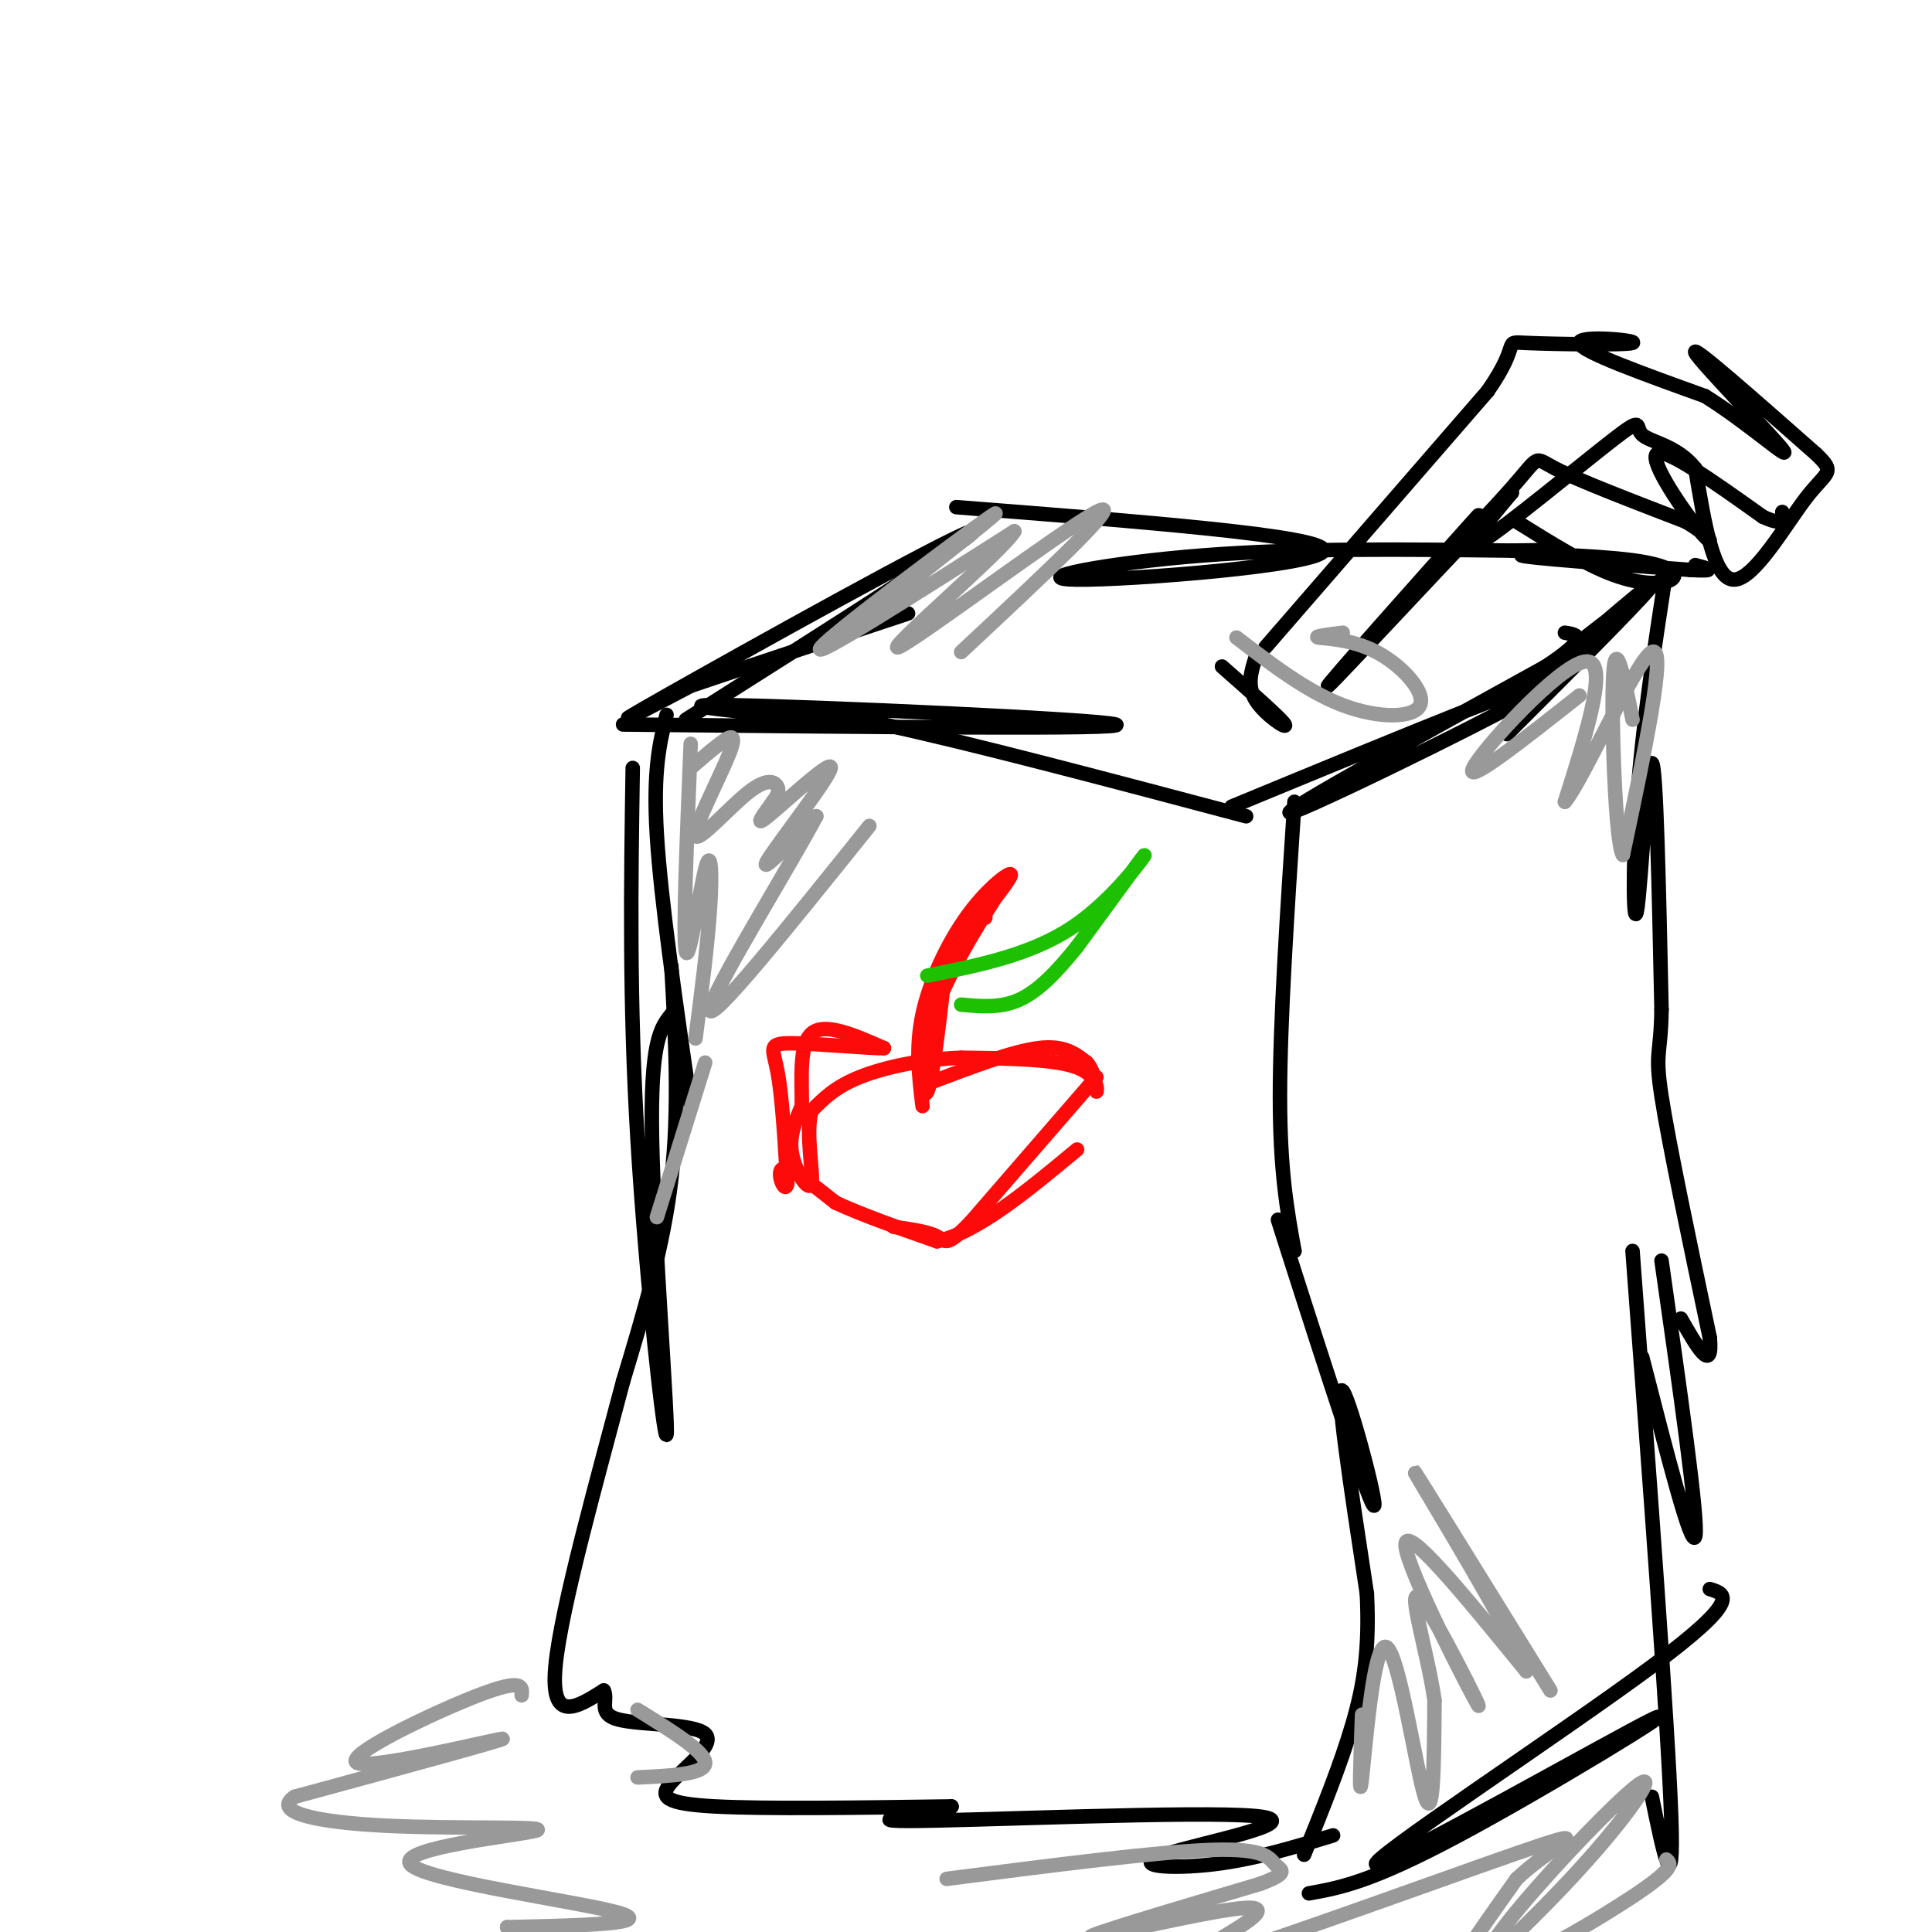 <svg viewBox='0 0 400 400' version='1.1' xmlns='http://www.w3.org/2000/svg' xmlns:xlink='http://www.w3.org/1999/xlink'><g fill='none' stroke='#000000' stroke-width='3' stroke-linecap='round' stroke-linejoin='round'><path d='M129,150c52.667,0.533 105.333,1.067 102,0c-3.333,-1.067 -62.667,-3.733 -80,-4c-17.333,-0.267 7.333,1.867 32,4'/><path d='M183,150c17.833,3.833 46.417,11.417 75,19'/><path d='M142,149c32.022,-20.289 64.044,-40.578 59,-39c-5.044,1.578 -47.156,25.022 -63,34c-15.844,8.978 -5.422,3.489 5,-2'/><path d='M143,142c8.333,-2.833 26.667,-8.917 45,-15'/><path d='M198,105c38.280,2.982 76.560,5.964 76,9c-0.560,3.036 -39.958,6.125 -51,6c-11.042,-0.125 6.274,-3.464 26,-5c19.726,-1.536 41.863,-1.268 64,-1'/><path d='M313,114c10.833,-0.167 5.917,-0.083 1,0'/><path d='M255,167c35.444,-14.644 70.889,-29.289 67,-26c-3.889,3.289 -47.111,24.511 -54,27c-6.889,2.489 22.556,-13.756 52,-30'/><path d='M320,138c9.333,-6.167 6.667,-6.583 4,-7'/><path d='M314,108c7.091,4.427 14.182,8.855 20,11c5.818,2.145 10.364,2.008 12,1c1.636,-1.008 0.364,-2.887 -8,-4c-8.364,-1.113 -23.818,-1.461 -23,-1c0.818,0.461 17.909,1.730 35,3'/><path d='M350,118c6.000,0.333 3.500,-0.333 1,-1'/><path d='M344,120c-7.810,5.810 -15.619,11.619 -22,17c-6.381,5.381 -11.333,10.333 -5,5c6.333,-5.333 23.952,-20.952 25,-21c1.048,-0.048 -14.476,15.476 -30,31'/><path d='M138,148c-1.417,5.750 -2.833,11.500 -2,25c0.833,13.500 3.917,34.750 7,56'/><path d='M131,159c-0.369,23.982 -0.738,47.964 1,77c1.738,29.036 5.583,63.125 6,61c0.417,-2.125 -2.595,-40.464 -3,-61c-0.405,-20.536 1.798,-23.268 4,-26'/><path d='M139,200c0.833,14.833 1.667,29.667 0,44c-1.667,14.333 -5.833,28.167 -10,42'/><path d='M129,286c-5.111,19.422 -12.889,46.978 -14,59c-1.111,12.022 4.444,8.511 10,5'/><path d='M125,350c1.024,2.091 -1.416,4.820 3,6c4.416,1.180 15.689,0.811 18,3c2.311,2.189 -4.339,6.935 -7,10c-2.661,3.065 -1.332,4.447 9,5c10.332,0.553 29.666,0.276 49,0'/><path d='M197,374c0.843,0.856 -21.550,2.997 -9,3c12.550,0.003 60.044,-2.133 72,-1c11.956,1.133 -11.627,5.536 -19,8c-7.373,2.464 1.465,2.990 10,2c8.535,-0.990 16.768,-3.495 25,-6'/><path d='M268,166c-1.500,22.750 -3.000,45.500 -3,61c0.000,15.500 1.500,23.750 3,32'/><path d='M268,259c-1.191,0.724 -5.670,-13.466 -2,-2c3.670,11.466 15.488,48.587 18,54c2.512,5.413 -4.282,-20.882 -6,-23c-1.718,-2.118 1.641,19.941 5,42'/><path d='M283,330c0.556,11.333 -0.556,18.667 -3,27c-2.444,8.333 -6.222,17.667 -10,27'/><path d='M345,118c-2.458,16.065 -4.917,32.131 -6,47c-1.083,14.869 -0.792,28.542 0,23c0.792,-5.542 2.083,-30.298 3,-30c0.917,0.298 1.458,25.649 2,51'/><path d='M344,209c-0.133,9.711 -1.467,8.489 0,18c1.467,9.511 5.733,29.756 10,50'/><path d='M354,277c0.667,7.667 -2.667,1.833 -6,-4'/><path d='M344,261c3.833,26.833 7.667,53.667 7,57c-0.667,3.333 -5.833,-16.833 -11,-37'/><path d='M338,259c3.667,49.083 7.333,98.167 8,117c0.667,18.833 -1.667,7.417 -4,-4'/><path d='M271,392c6.410,-1.144 12.820,-2.287 31,-12c18.180,-9.713 48.131,-27.995 40,-24c-8.131,3.995 -54.343,30.268 -57,30c-2.657,-0.268 38.241,-27.077 57,-41c18.759,-13.923 15.380,-14.962 12,-16'/><path d='M253,138c6.156,5.422 12.311,10.844 13,12c0.689,1.156 -4.089,-1.956 -6,-5c-1.911,-3.044 -0.956,-6.022 0,-9'/><path d='M262,134c0.000,0.000 46.000,-53.000 46,-53'/><path d='M308,81c7.337,-10.499 2.678,-10.247 8,-10c5.322,0.247 20.625,0.490 22,0c1.375,-0.490 -11.179,-1.711 -11,0c0.179,1.711 13.089,6.356 26,11'/><path d='M353,82c9.012,5.631 18.542,14.208 16,11c-2.542,-3.208 -17.155,-18.202 -18,-20c-0.845,-1.798 12.077,9.601 25,21'/><path d='M376,94c4.214,4.000 2.250,3.500 -2,9c-4.250,5.500 -10.786,17.000 -15,17c-4.214,0.000 -6.107,-11.500 -8,-23'/><path d='M351,97c-3.815,-4.837 -9.352,-5.431 -11,-7c-1.648,-1.569 0.595,-4.115 -6,1c-6.595,5.115 -22.027,17.890 -27,21c-4.973,3.110 0.514,-3.445 6,-10'/><path d='M313,102c-9.560,9.655 -36.458,38.792 -38,40c-1.542,1.208 22.274,-25.512 29,-33c6.726,-7.488 -3.637,4.256 -14,16'/><path d='M290,125c2.821,-2.583 16.875,-17.042 23,-24c6.125,-6.958 4.321,-6.417 9,-4c4.679,2.417 15.839,6.708 27,11'/><path d='M349,108c5.655,3.262 6.292,5.917 3,2c-3.292,-3.917 -10.512,-14.405 -9,-16c1.512,-1.595 11.756,5.702 22,13'/><path d='M365,107c4.333,2.000 4.167,0.500 4,-1'/></g>
<g fill='none' stroke='#FD0A0A' stroke-width='3' stroke-linecap='round' stroke-linejoin='round'><path d='M193,224c8.333,-3.167 16.667,-6.333 22,-7c5.333,-0.667 7.667,1.167 10,3'/><path d='M225,220c1.952,2.095 1.833,5.833 2,6c0.167,0.167 0.619,-3.238 -4,-5c-4.619,-1.762 -14.310,-1.881 -24,-2'/><path d='M199,219c-7.956,0.267 -15.844,1.933 -21,4c-5.156,2.067 -7.578,4.533 -10,7'/><path d='M168,230c-1.286,4.714 0.500,13.000 0,15c-0.500,2.000 -3.286,-2.286 -4,-6c-0.714,-3.714 0.643,-6.857 2,-10'/><path d='M166,229c0.089,-5.022 -0.689,-12.578 2,-15c2.689,-2.422 8.844,0.289 15,3'/><path d='M183,217c-1.774,0.155 -13.708,-0.958 -19,-1c-5.292,-0.042 -3.940,0.988 -3,6c0.940,5.012 1.470,14.006 2,23'/><path d='M163,245c-0.400,2.600 -2.400,-2.400 -1,-3c1.400,-0.600 6.200,3.200 11,7'/><path d='M173,249c5.333,2.500 13.167,5.250 21,8'/><path d='M194,257c8.333,-1.833 18.667,-10.417 29,-19'/><path d='M227,223c0.000,0.000 -26.000,30.000 -26,30'/><path d='M201,253c-5.200,5.422 -5.200,3.978 -7,3c-1.800,-0.978 -5.400,-1.489 -9,-2'/><path d='M191,229c-0.732,-6.065 -1.464,-12.131 0,-19c1.464,-6.869 5.125,-14.542 9,-20c3.875,-5.458 7.964,-8.702 9,-9c1.036,-0.298 -0.982,2.351 -3,5'/><path d='M206,186c-3.298,5.202 -10.042,15.708 -13,25c-2.958,9.292 -2.131,17.369 -1,15c1.131,-2.369 2.565,-15.185 4,-28'/><path d='M196,198c2.000,-6.000 5.000,-7.000 8,-8'/></g>
<g fill='none' stroke='#1EC101' stroke-width='3' stroke-linecap='round' stroke-linejoin='round'><path d='M192,202c10.689,-2.133 21.378,-4.267 30,-10c8.622,-5.733 15.178,-15.067 15,-15c-0.178,0.067 -7.089,9.533 -14,19'/><path d='M223,196c-4.311,5.356 -8.089,9.244 -12,11c-3.911,1.756 -7.956,1.378 -12,1'/></g>
<g fill='none' stroke='#999999' stroke-width='3' stroke-linecap='round' stroke-linejoin='round'><path d='M143,154c-0.827,20.173 -1.655,40.345 -1,43c0.655,2.655 2.792,-12.208 4,-17c1.208,-4.792 1.488,0.488 1,8c-0.488,7.512 -1.744,17.256 -3,27'/><path d='M146,220c0.000,0.000 -10.000,32.000 -10,32'/><path d='M143,159c2.021,-1.754 4.042,-3.509 6,-5c1.958,-1.491 3.853,-2.720 2,2c-1.853,4.720 -7.456,15.389 -7,17c0.456,1.611 6.969,-5.835 11,-9c4.031,-3.165 5.580,-2.047 6,-1c0.420,1.047 -0.290,2.024 -1,3'/><path d='M160,166c-1.408,2.081 -4.429,5.785 -1,3c3.429,-2.785 13.308,-12.057 13,-10c-0.308,2.057 -10.802,15.445 -13,19c-2.198,3.555 3.901,-2.722 10,-9'/><path d='M169,169c-4.800,9.178 -21.800,36.622 -22,40c-0.200,3.378 16.400,-17.311 33,-38'/><path d='M282,355c-0.339,9.589 -0.679,19.179 0,13c0.679,-6.179 2.375,-28.125 5,-27c2.625,1.125 6.179,25.321 8,31c1.821,5.679 1.911,-7.161 2,-20'/><path d='M297,352c-1.416,-9.793 -5.957,-24.274 -3,-21c2.957,3.274 13.411,24.305 12,22c-1.411,-2.305 -14.689,-27.944 -15,-33c-0.311,-5.056 12.344,10.472 25,26'/><path d='M316,346c-2.467,-7.067 -21.133,-37.733 -23,-41c-1.867,-3.267 13.067,20.867 28,45'/><path d='M327,144c-11.933,9.422 -23.867,18.844 -22,15c1.867,-3.844 17.533,-20.956 23,-22c5.467,-1.044 0.733,13.978 -4,29'/><path d='M324,166c3.644,-4.244 14.756,-29.356 18,-31c3.244,-1.644 -1.378,20.178 -6,42'/><path d='M336,177c-1.556,-2.089 -2.444,-28.311 -2,-37c0.444,-8.689 2.222,0.156 4,9'/><path d='M132,354c7.000,4.333 14.000,8.667 14,11c0.000,2.333 -7.000,2.667 -14,3'/><path d='M108,351c0.173,-1.804 0.345,-3.607 -9,0c-9.345,3.607 -28.208,12.625 -25,14c3.208,1.375 28.488,-4.893 30,-5c1.512,-0.107 -20.744,5.946 -43,12'/><path d='M61,372c-4.856,3.228 4.506,5.299 19,6c14.494,0.701 34.122,0.033 31,1c-3.122,0.967 -28.994,3.568 -26,7c2.994,3.432 34.856,7.695 43,10c8.144,2.305 -7.428,2.653 -23,3'/><path d='M105,399c0.012,1.607 11.542,4.125 29,5c17.458,0.875 40.845,0.107 49,0c8.155,-0.107 1.077,0.446 -6,1'/><path d='M345,385c0.945,0.832 1.889,1.664 -6,7c-7.889,5.336 -24.612,15.177 -30,16c-5.388,0.823 0.559,-7.374 9,-17c8.441,-9.626 19.376,-20.683 22,-22c2.624,-1.317 -3.063,7.107 -13,18c-9.937,10.893 -24.125,24.255 -27,25c-2.875,0.745 5.562,-11.128 14,-23'/><path d='M314,389c6.714,-6.374 16.498,-10.809 5,-7c-11.498,3.809 -44.280,15.860 -60,21c-15.720,5.140 -14.379,3.367 -9,0c5.379,-3.367 14.794,-8.330 8,-8c-6.794,0.330 -29.798,5.951 -32,6c-2.202,0.049 16.399,-5.476 35,-11'/><path d='M261,390c6.214,-2.357 4.250,-2.750 3,-4c-1.250,-1.250 -1.786,-3.357 -13,-3c-11.214,0.357 -33.107,3.179 -55,6'/><path d='M256,132c7.317,5.606 14.635,11.212 22,14c7.365,2.788 14.778,2.758 16,0c1.222,-2.758 -3.748,-8.242 -9,-11c-5.252,-2.758 -10.786,-2.788 -12,-3c-1.214,-0.212 1.893,-0.606 5,-1'/><path d='M179,128c15.756,-12.400 31.511,-24.800 26,-21c-5.511,3.800 -32.289,23.800 -35,27c-2.711,3.200 18.644,-10.400 40,-24'/><path d='M210,110c-2.012,3.726 -27.042,25.042 -24,24c3.042,-1.042 34.155,-24.440 41,-28c6.845,-3.560 -10.577,12.720 -28,29'/></g>
</svg>